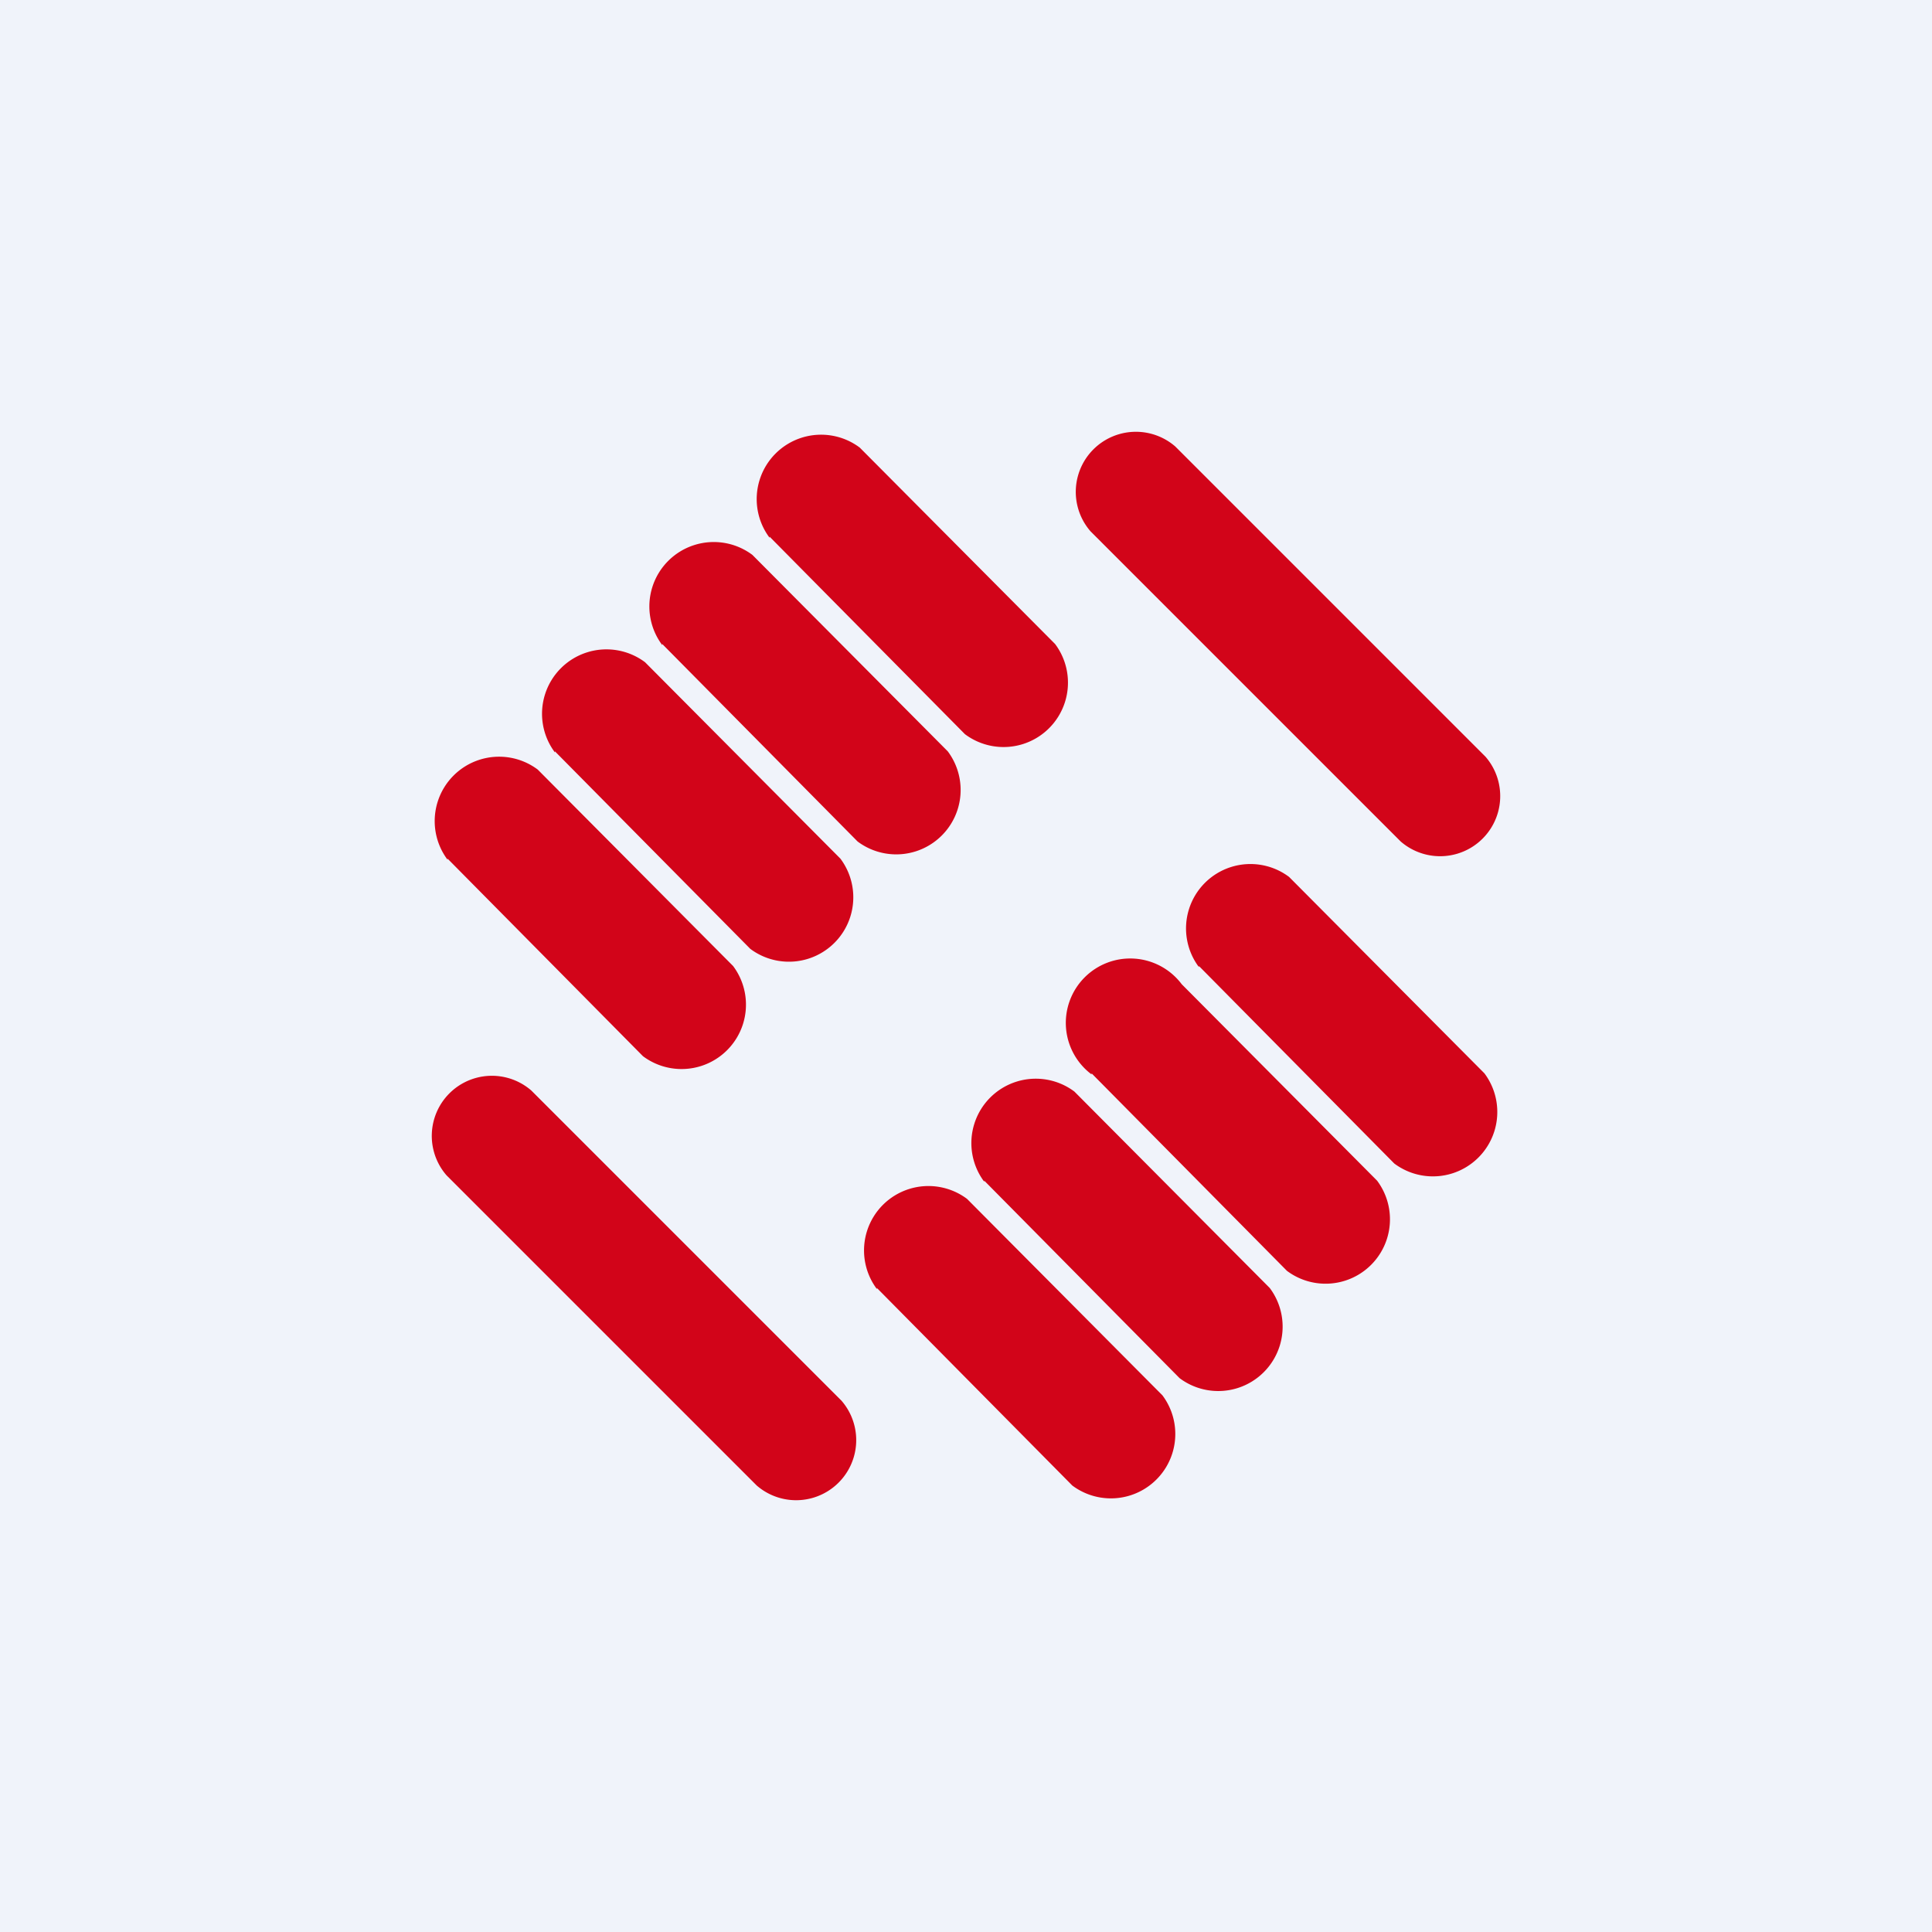 <!-- by TradingView --><svg width="18" height="18" viewBox="0 0 18 18" xmlns="http://www.w3.org/2000/svg"><path fill="#F0F3FA" d="M0 0h18v18H0z"/><path d="M4.16 10.95a.56.56 0 0 1 .79-.79l2.89 2.89a.56.56 0 0 1-.79.79l-2.89-2.89ZM10.16 4.95a.56.56 0 0 1 .79-.79l2.89 2.89a.56.56 0 0 1-.79.79l-2.89-2.89ZM4.17 8.01a.6.6 0 0 1 .84-.84L6.83 9a.6.6 0 0 1-.84.84L4.17 8ZM5.17 7.01a.6.6 0 0 1 .84-.84L7.83 8a.6.6 0 0 1-.84.84L5.17 7ZM6.17 6.01a.6.6 0 0 1 .84-.84L8.83 7a.6.6 0 0 1-.84.84L6.17 6ZM7.17 5.01a.6.6 0 0 1 .84-.84L9.83 6a.6.6 0 0 1-.84.84L7.17 5ZM8.17 12.01a.6.6 0 0 1 .84-.84L10.83 13a.6.6 0 0 1-.84.84L8.17 12ZM9.17 11.01a.6.6 0 0 1 .84-.84L11.83 12a.6.6 0 0 1-.84.84L9.17 11ZM10.17 10.01a.6.6 0 1 1 .84-.84L12.83 11a.6.6 0 0 1-.84.84L10.17 10ZM11.17 9.01a.6.6 0 0 1 .84-.84L13.83 10a.6.6 0 0 1-.84.84L11.17 9Z" fill="#D20419"/></svg>